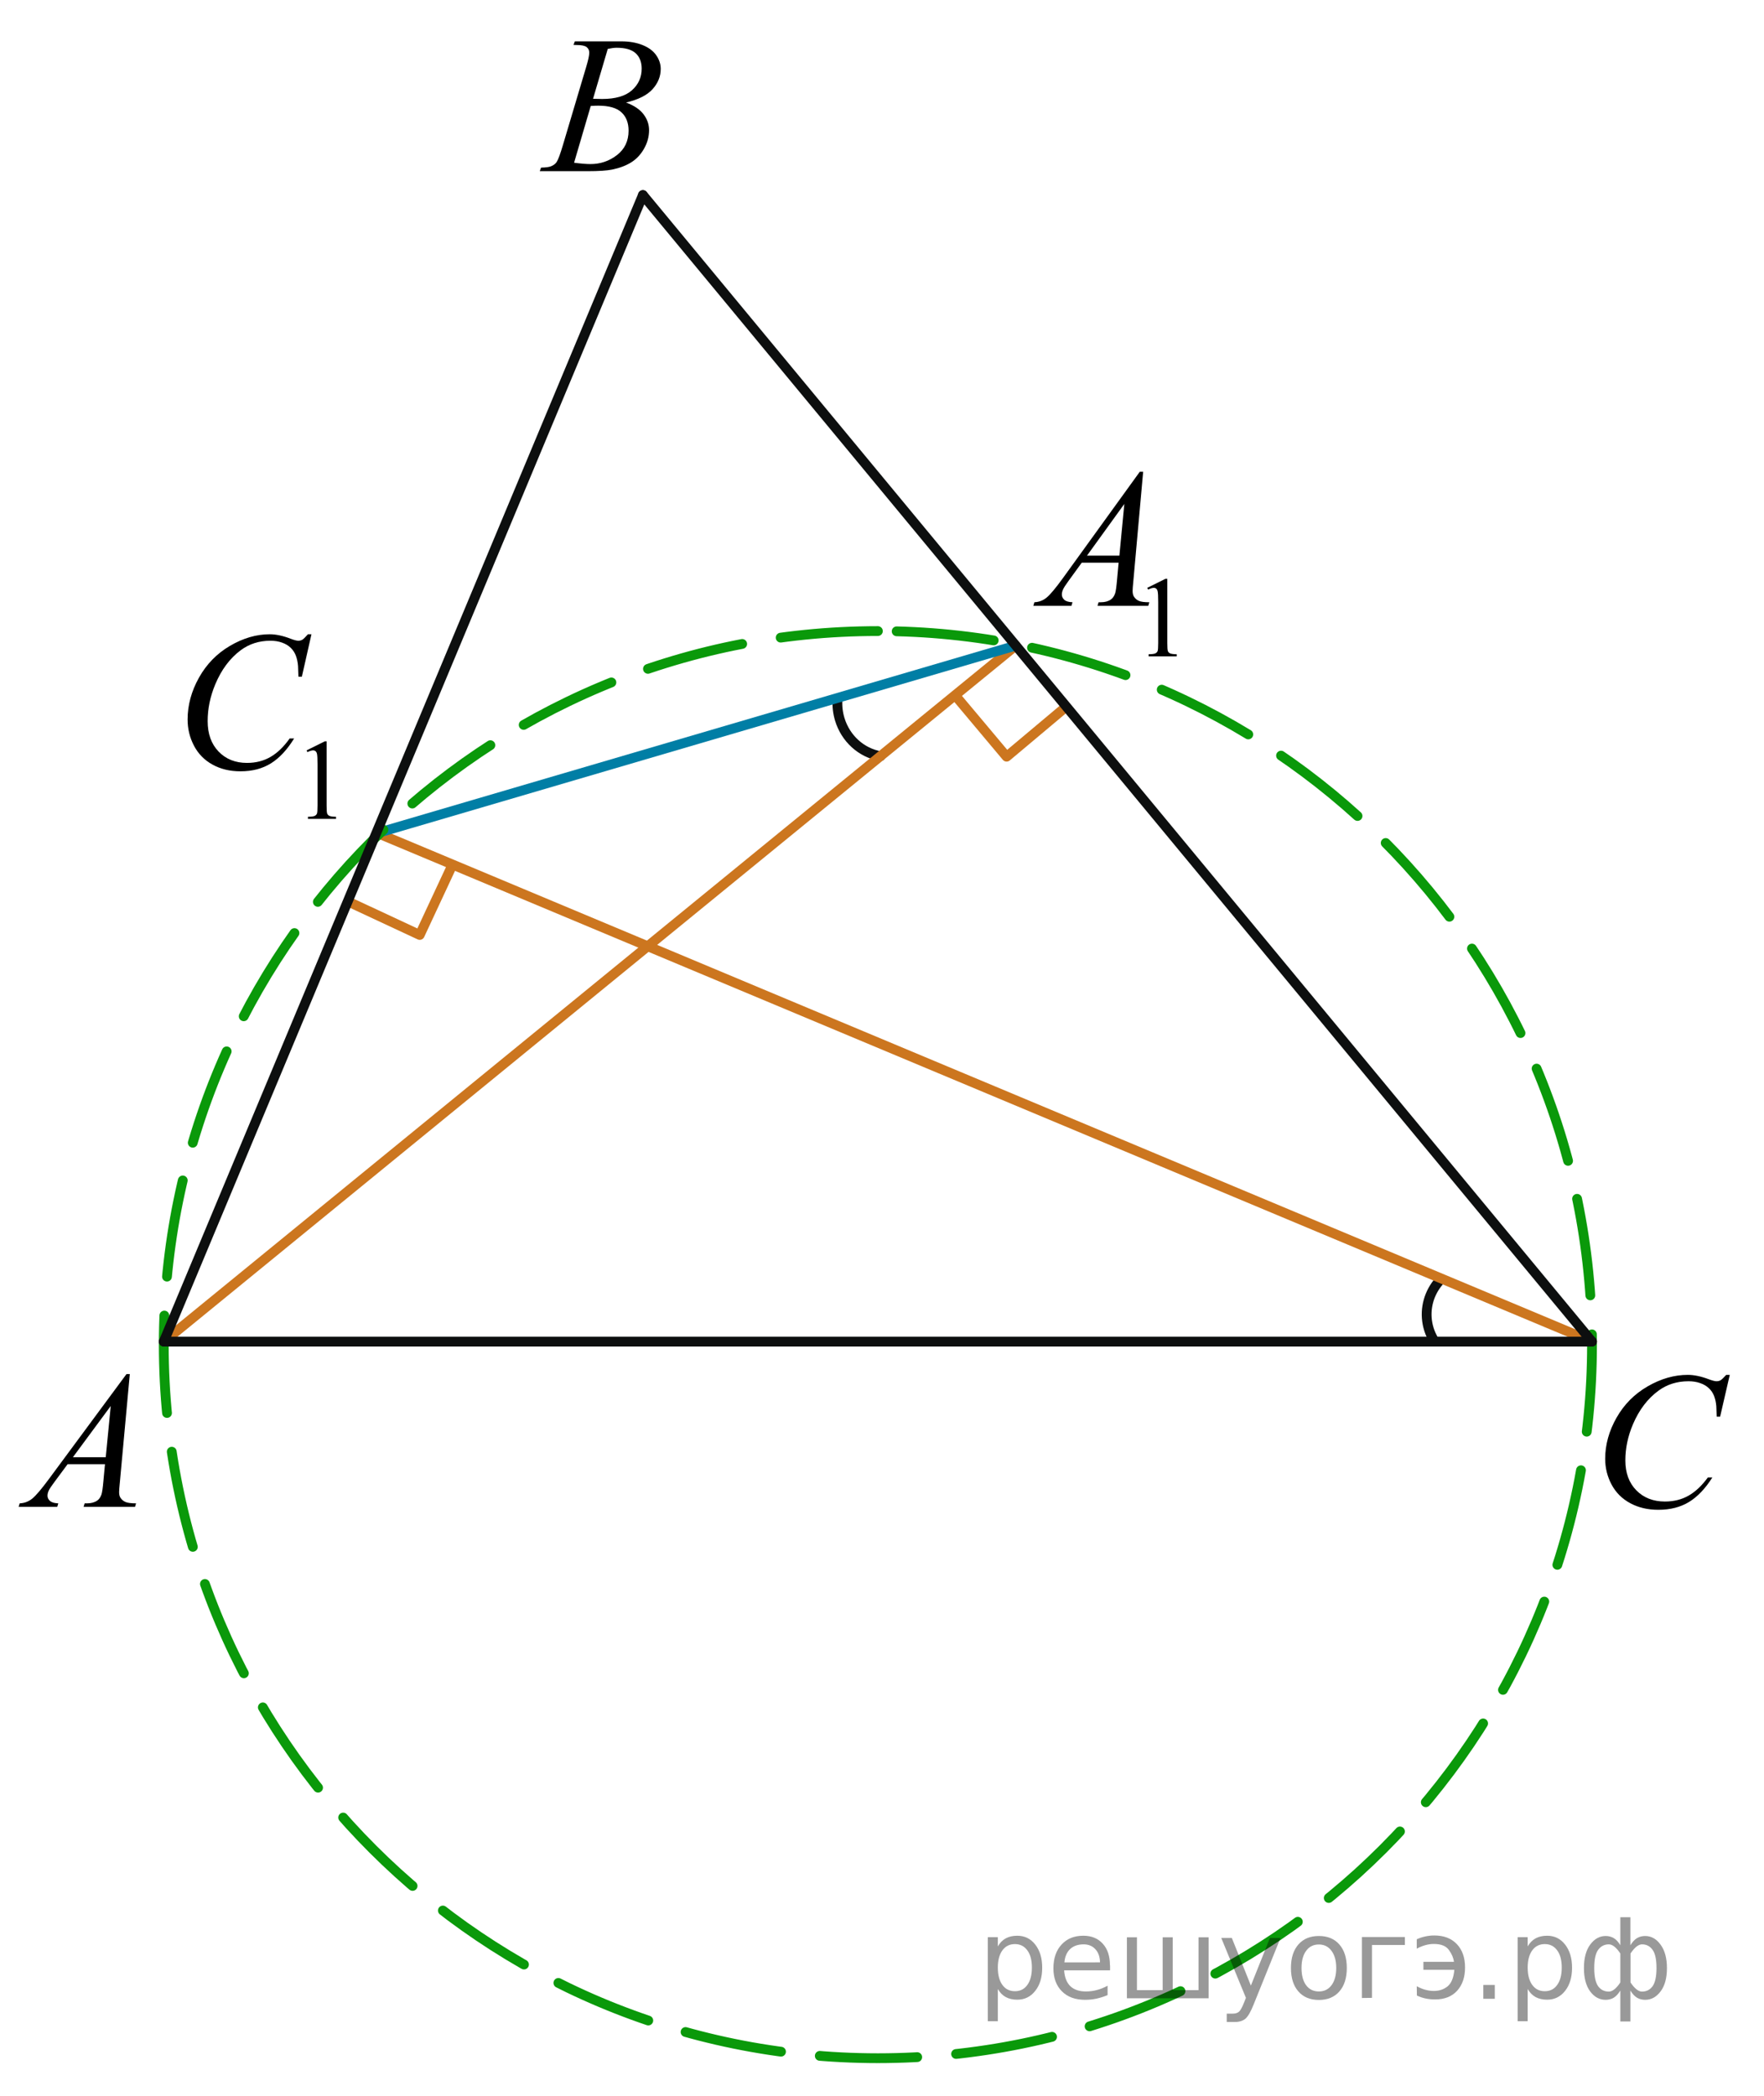 <?xml version="1.0" encoding="utf-8"?>
<!-- Generator: Adobe Illustrator 16.0.0, SVG Export Plug-In . SVG Version: 6.00 Build 0)  -->
<!DOCTYPE svg PUBLIC "-//W3C//DTD SVG 1.1//EN" "http://www.w3.org/Graphics/SVG/1.1/DTD/svg11.dtd">
<svg version="1.1" id="Слой_1" xmlns="http://www.w3.org/2000/svg" xmlns:xlink="http://www.w3.org/1999/xlink" x="0px" y="0px"
	 width="135.167px" height="160.583px" viewBox="66.041 87.43 135.167 160.583"
	 enable-background="new 66.041 87.43 135.167 160.583" xml:space="preserve">
<path fill="none" stroke="#0D0F0F" stroke-width="0.75" stroke-linecap="round" stroke-linejoin="round" stroke-miterlimit="8" d="
	M176.34,185.554c-0.8,0.908-1.135,2.106-0.917,3.272c0.088,0.474,0.267,0.929,0.525,1.342"/>
<path fill="none" stroke="#0D0F0F" stroke-width="0.75" stroke-linecap="round" stroke-linejoin="round" stroke-miterlimit="8" d="
	M130.214,141.029c-0.032,0.506,0.026,1.013,0.171,1.499c0.444,1.479,1.649,2.576,3.119,2.833"/>
<line fill="none" stroke="#CC761F" stroke-width="0.75" stroke-linecap="round" stroke-linejoin="round" stroke-miterlimit="8" x1="94.956" y1="151.251" x2="188.028" y2="190.213"/>
<line fill="none" stroke="#CC761F" stroke-width="0.75" stroke-linecap="round" stroke-linejoin="round" stroke-miterlimit="8" x1="143.878" y1="136.889" x2="78.59" y2="190.213"/>
<polyline fill="none" stroke="#CC761F" stroke-width="0.75" stroke-linecap="round" stroke-linejoin="round" stroke-miterlimit="8" points="
	92.849,156.562 98.203,159.059 100.7,153.705 "/>
<polyline fill="none" stroke="#CC761F" stroke-width="0.75" stroke-linecap="round" stroke-linejoin="round" stroke-miterlimit="8" points="
	139.375,140.877 143.173,145.402 147.697,141.605 "/>
<line fill="none" stroke="#007EA5" stroke-width="0.75" stroke-miterlimit="10" x1="143.878" y1="136.889" x2="94.956" y2="151.251"/>
<g>
	
		<path fill="none" stroke="#0A990A" stroke-width="0.75" stroke-linecap="round" stroke-linejoin="round" stroke-dasharray="7.473,2.989" d="
		M133.31,135.778c-30.223,0-54.72,24.474-54.72,54.667c0,30.195,24.498,54.668,54.72,54.668c30.222,0,54.719-24.474,54.719-54.668
		C188.028,160.252,163.532,135.778,133.31,135.778z"/>
</g>
<line fill="none" stroke="#0D0F0F" stroke-width="0.75" stroke-linecap="round" stroke-linejoin="round" stroke-miterlimit="8" x1="78.59" y1="190.213" x2="188.028" y2="190.213"/>
<line fill="none" stroke="#0D0F0F" stroke-width="0.75" stroke-linecap="round" stroke-linejoin="round" stroke-miterlimit="8" x1="188.028" y1="190.213" x2="115.304" y2="102.374"/>
<line fill="none" stroke="#0D0F0F" stroke-width="0.75" stroke-linecap="round" stroke-linejoin="round" stroke-miterlimit="8" x1="115.304" y1="102.374" x2="78.59" y2="190.213"/>
<path fill="none" d="M66.041,87.43"/>
<path fill="none" d="M201.207,248.013"/>
<g>
	<g>
		<path d="M153.951,132.465l1.393-0.691h0.14v4.914c0,0.326,0.014,0.53,0.04,0.609c0.026,0.081,0.082,0.142,0.167,0.185
			c0.084,0.043,0.256,0.067,0.515,0.073v0.159h-2.152v-0.159c0.27-0.006,0.444-0.029,0.523-0.071
			c0.078-0.042,0.134-0.097,0.164-0.167c0.031-0.07,0.047-0.28,0.047-0.629v-3.141c0-0.423-0.015-0.695-0.042-0.815
			c-0.021-0.091-0.056-0.159-0.108-0.202c-0.052-0.043-0.114-0.064-0.188-0.064c-0.104,0-0.249,0.044-0.435,0.133L153.951,132.465z"
			/>
	</g>
	<g>
		<path d="M153.636,123.572l-0.75,8.353c-0.039,0.39-0.059,0.647-0.059,0.77c0,0.198,0.036,0.348,0.109,0.452
			c0.092,0.144,0.217,0.25,0.375,0.319c0.157,0.069,0.424,0.104,0.798,0.104l-0.081,0.274h-3.889l0.08-0.274h0.168
			c0.315,0,0.572-0.069,0.771-0.208c0.141-0.094,0.25-0.249,0.328-0.466c0.053-0.153,0.104-0.513,0.152-1.081l0.117-1.274h-2.826
			l-1.005,1.385c-0.229,0.311-0.372,0.535-0.43,0.67c-0.059,0.136-0.088,0.263-0.088,0.381c0,0.158,0.063,0.293,0.189,0.407
			c0.126,0.113,0.335,0.175,0.627,0.185l-0.08,0.274h-2.921l0.08-0.274c0.359-0.015,0.676-0.137,0.95-0.367s0.684-0.719,1.228-1.47
			l5.899-8.16H153.636z M152.193,126.038l-2.862,3.961h2.483L152.193,126.038z"/>
	</g>
</g>
<g>
	<g>
		<path d="M198.585,192.763l-0.739,3.2h-0.264l-0.029-0.802c-0.024-0.292-0.081-0.552-0.169-0.78s-0.22-0.427-0.396-0.594
			c-0.176-0.168-0.398-0.299-0.667-0.394s-0.566-0.143-0.894-0.143c-0.874,0-1.639,0.238-2.293,0.715
			c-0.835,0.607-1.49,1.465-1.964,2.573c-0.391,0.914-0.586,1.84-0.586,2.778c0,0.957,0.281,1.722,0.843,2.293
			s1.292,0.856,2.19,0.856c0.679,0,1.283-0.15,1.813-0.452c0.529-0.302,1.021-0.766,1.476-1.393h0.345
			c-0.537,0.851-1.133,1.477-1.787,1.878c-0.655,0.4-1.439,0.601-2.353,0.601c-0.811,0-1.528-0.169-2.153-0.506
			c-0.626-0.338-1.102-0.813-1.429-1.426s-0.491-1.271-0.491-1.976c0-1.079,0.291-2.129,0.872-3.15
			c0.581-1.021,1.378-1.822,2.392-2.405c1.014-0.584,2.036-0.875,3.066-0.875c0.483,0,1.025,0.114,1.626,0.343
			c0.265,0.097,0.455,0.146,0.572,0.146s0.22-0.024,0.308-0.073c0.088-0.048,0.234-0.187,0.439-0.415H198.585z"/>
	</g>
</g>
<g>
	<g>
		<path d="M75.987,192.703l-0.76,8.273c-0.04,0.386-0.059,0.641-0.059,0.763c0,0.195,0.037,0.345,0.111,0.447
			c0.093,0.142,0.22,0.247,0.38,0.315s0.429,0.103,0.808,0.103l-0.081,0.271h-3.939l0.081-0.271h0.17
			c0.319,0,0.58-0.068,0.782-0.205c0.143-0.093,0.253-0.247,0.332-0.462c0.054-0.151,0.106-0.509,0.155-1.071l0.118-1.262h-2.862
			l-1.018,1.372c-0.231,0.308-0.376,0.529-0.436,0.664c-0.059,0.134-0.088,0.26-0.088,0.377c0,0.157,0.064,0.291,0.192,0.403
			c0.128,0.113,0.339,0.174,0.634,0.184l-0.081,0.271h-2.958l0.081-0.271c0.364-0.015,0.685-0.136,0.963-0.363
			c0.278-0.227,0.692-0.712,1.243-1.455l5.976-8.083H75.987z M74.527,195.145l-2.899,3.924h2.516L74.527,195.145z"/>
	</g>
</g>
<g>
	<g>
		<path d="M109.985,90.869l0.104-0.271h3.571c0.6,0,1.135,0.093,1.604,0.279c0.47,0.186,0.821,0.445,1.055,0.777
			c0.233,0.333,0.35,0.685,0.35,1.056c0,0.572-0.208,1.089-0.624,1.551c-0.416,0.462-1.093,0.803-2.032,1.023
			c0.605,0.225,1.05,0.523,1.335,0.895c0.285,0.372,0.428,0.78,0.428,1.225c0,0.494-0.128,0.966-0.384,1.416
			c-0.256,0.45-0.584,0.799-0.985,1.049s-0.884,0.433-1.45,0.55c-0.403,0.083-1.033,0.125-1.889,0.125h-3.667l0.096-0.271
			c0.384-0.01,0.645-0.046,0.782-0.11c0.197-0.083,0.337-0.193,0.42-0.33c0.118-0.186,0.275-0.611,0.472-1.276l1.793-6.021
			c0.152-0.508,0.229-0.865,0.229-1.071c0-0.181-0.068-0.324-0.203-0.429c-0.136-0.105-0.393-0.158-0.771-0.158
			C110.138,90.876,110.059,90.874,109.985,90.869z M110.03,99.897c0.531,0.069,0.947,0.103,1.247,0.103
			c0.768,0,1.447-0.229,2.04-0.689c0.593-0.46,0.889-1.083,0.889-1.871c0-0.601-0.184-1.071-0.55-1.408s-0.958-0.506-1.774-0.506
			c-0.157,0-0.349,0.007-0.575,0.022L110.03,99.897z M111.483,94.998c0.32,0.01,0.551,0.015,0.694,0.015
			c1.023,0,1.784-0.221,2.283-0.664c0.499-0.442,0.749-0.996,0.749-1.661c0-0.503-0.153-0.896-0.458-1.177
			c-0.305-0.281-0.792-0.422-1.461-0.422c-0.177,0-0.403,0.029-0.679,0.088L111.483,94.998z"/>
	</g>
</g>
<g>
	<g>
		<path d="M89.535,144.916l1.393-0.691h0.14v4.914c0,0.326,0.013,0.53,0.04,0.609c0.026,0.081,0.082,0.142,0.167,0.185
			c0.084,0.043,0.256,0.067,0.515,0.073v0.159h-2.153v-0.159c0.27-0.006,0.445-0.029,0.523-0.071s0.134-0.097,0.165-0.167
			c0.031-0.07,0.046-0.28,0.046-0.629v-3.141c0-0.423-0.014-0.695-0.042-0.815c-0.02-0.091-0.056-0.159-0.108-0.202
			c-0.052-0.043-0.115-0.064-0.188-0.064c-0.104,0-0.249,0.044-0.435,0.133L89.535,144.916z"/>
	</g>
	<g>
		<path d="M89.906,136.023l-0.735,3.251h-0.262l-0.029-0.815c-0.024-0.296-0.08-0.56-0.167-0.792s-0.218-0.433-0.393-0.604
			s-0.396-0.304-0.663-0.4c-0.267-0.096-0.563-0.145-0.889-0.145c-0.869,0-1.629,0.242-2.28,0.726
			c-0.83,0.617-1.481,1.488-1.952,2.614c-0.389,0.928-0.583,1.868-0.583,2.821c0,0.973,0.279,1.749,0.837,2.329
			c0.558,0.58,1.284,0.87,2.178,0.87c0.675,0,1.275-0.153,1.802-0.459s1.016-0.778,1.468-1.415h0.342
			c-0.534,0.864-1.126,1.5-1.777,1.907c-0.65,0.407-1.43,0.611-2.338,0.611c-0.806,0-1.52-0.171-2.141-0.515
			c-0.622-0.343-1.095-0.826-1.42-1.448c-0.326-0.622-0.488-1.291-0.488-2.006c0-1.096,0.289-2.163,0.867-3.199
			c0.578-1.037,1.371-1.851,2.378-2.443c1.008-0.592,2.023-0.889,3.048-0.889c0.481,0,1.02,0.116,1.617,0.348
			c0.262,0.099,0.452,0.148,0.568,0.148c0.117,0,0.219-0.024,0.306-0.074c0.087-0.049,0.233-0.19,0.437-0.422H89.906z"/>
	</g>
</g>
<g style="stroke:none;fill:#000;fill-opacity:0.40"><path d="m 142.5,239.8 v 2.48 h -0.77 v -6.44 h 0.77 v 0.71 q 0.24,-0.42 0.61,-0.62 0.37,-0.20 0.88,-0.20 0.85,0 1.38,0.68 0.53,0.68 0.53,1.77 0,1.10 -0.53,1.77 -0.53,0.68 -1.38,0.68 -0.51,0 -0.88,-0.20 -0.37,-0.20 -0.61,-0.62 z m 2.61,-1.63 q 0,-0.85 -0.35,-1.32 -0.35,-0.48 -0.95,-0.48 -0.61,0 -0.96,0.48 -0.35,0.48 -0.35,1.32 0,0.85 0.35,1.33 0.35,0.48 0.96,0.48 0.61,0 0.95,-0.48 0.35,-0.48 0.35,-1.33 z"/><path d="m 151.1,238.0 v 0.38 h -3.52 q 0.05,0.79 0.47,1.21 0.43,0.41 1.19,0.41 0.44,0 0.85,-0.11 0.42,-0.11 0.82,-0.33 v 0.72 q -0.41,0.17 -0.85,0.27 -0.43,0.09 -0.88,0.09 -1.12,0 -1.77,-0.65 -0.65,-0.65 -0.65,-1.76 0,-1.15 0.62,-1.82 0.62,-0.68 1.67,-0.68 0.94,0 1.49,0.61 0.55,0.60 0.55,1.65 z m -0.77,-0.23 q -0.01,-0.63 -0.35,-1.00 -0.34,-0.38 -0.91,-0.38 -0.64,0 -1.03,0.36 -0.38,0.36 -0.44,1.02 z"/><path d="m 155.9,239.9 h 1.98 v -4.05 h 0.77 v 4.67 h -6.26 v -4.67 h 0.77 v 4.05 h 1.97 v -4.05 h 0.77 z"/><path d="m 162.1,241.0 q -0.33,0.83 -0.63,1.09 -0.31,0.25 -0.82,0.25 h -0.61 v -0.64 h 0.45 q 0.32,0 0.49,-0.15 0.17,-0.15 0.39,-0.71 l 0.14,-0.35 -1.89,-4.59 h 0.81 l 1.46,3.65 1.46,-3.65 h 0.81 z"/><path d="m 167.1,236.4 q -0.62,0 -0.97,0.48 -0.36,0.48 -0.36,1.32 0,0.84 0.35,1.32 0.36,0.48 0.98,0.48 0.61,0 0.97,-0.48 0.36,-0.48 0.36,-1.32 0,-0.83 -0.36,-1.31 -0.36,-0.49 -0.97,-0.49 z m 0,-0.65 q 1,0 1.57,0.65 0.57,0.65 0.57,1.80 0,1.15 -0.57,1.80 -0.57,0.65 -1.57,0.65 -1.00,0 -1.57,-0.65 -0.57,-0.65 -0.57,-1.80 0,-1.15 0.57,-1.80 0.57,-0.65 1.57,-0.65 z"/><path d="m 170.4,240.5 v -4.67 h 3.29 v 0.61 h -2.52 v 4.05 z"/><path d="m 174.6,239.6 q 0.66,0.36 1.31,0.36 0.61,0 1.05,-0.35 0.44,-0.36 0.52,-1.27 h -2.37 v -0.61 h 2.34 q -0.05,-0.44 -0.38,-0.90 -0.33,-0.47 -1.16,-0.47 -0.64,0 -1.31,0.36 v -0.72 q 0.65,-0.29 1.35,-0.29 1.09,0 1.72,0.66 0.63,0.66 0.63,1.79 0,1.12 -0.61,1.79 -0.61,0.66 -1.68,0.66 -0.79,0 -1.40,-0.30 z"/><path d="m 179.7,239.5 h 0.88 v 1.06 h -0.88 z"/><path d="m 183.1,239.8 v 2.48 h -0.77 v -6.44 h 0.77 v 0.71 q 0.24,-0.42 0.61,-0.62 0.37,-0.20 0.88,-0.20 0.85,0 1.38,0.68 0.53,0.68 0.53,1.77 0,1.10 -0.53,1.77 -0.53,0.68 -1.38,0.68 -0.51,0 -0.88,-0.20 -0.37,-0.20 -0.61,-0.62 z m 2.61,-1.63 q 0,-0.85 -0.35,-1.32 -0.35,-0.48 -0.95,-0.48 -0.61,0 -0.96,0.48 -0.35,0.48 -0.35,1.32 0,0.85 0.35,1.33 0.35,0.48 0.96,0.48 0.61,0 0.95,-0.48 0.35,-0.48 0.35,-1.33 z"/><path d="m 188.2,238.2 q 0,0.98 0.30,1.40 0.30,0.41 0.82,0.41 0.41,0 0.88,-0.70 v -2.22 q -0.47,-0.70 -0.88,-0.70 -0.51,0 -0.82,0.42 -0.30,0.41 -0.30,1.39 z m 2,4.10 v -2.37 q -0.24,0.39 -0.51,0.55 -0.27,0.16 -0.62,0.16 -0.70,0 -1.18,-0.64 -0.48,-0.65 -0.48,-1.79 0,-1.15 0.48,-1.80 0.49,-0.66 1.18,-0.66 0.35,0 0.62,0.16 0.28,0.16 0.51,0.55 v -2.15 h 0.77 v 2.15 q 0.24,-0.39 0.51,-0.55 0.28,-0.16 0.62,-0.16 0.70,0 1.18,0.66 0.49,0.66 0.49,1.80 0,1.15 -0.49,1.79 -0.48,0.64 -1.18,0.64 -0.35,0 -0.62,-0.16 -0.27,-0.16 -0.51,-0.55 v 2.37 z m 2.77,-4.10 q 0,-0.98 -0.30,-1.39 -0.30,-0.42 -0.81,-0.42 -0.41,0 -0.88,0.70 v 2.22 q 0.47,0.70 0.88,0.70 0.51,0 0.81,-0.41 0.30,-0.42 0.30,-1.40 z"/></g></svg>

<!--File created and owned by https://sdamgia.ru. Copying is prohibited. All rights reserved.-->
